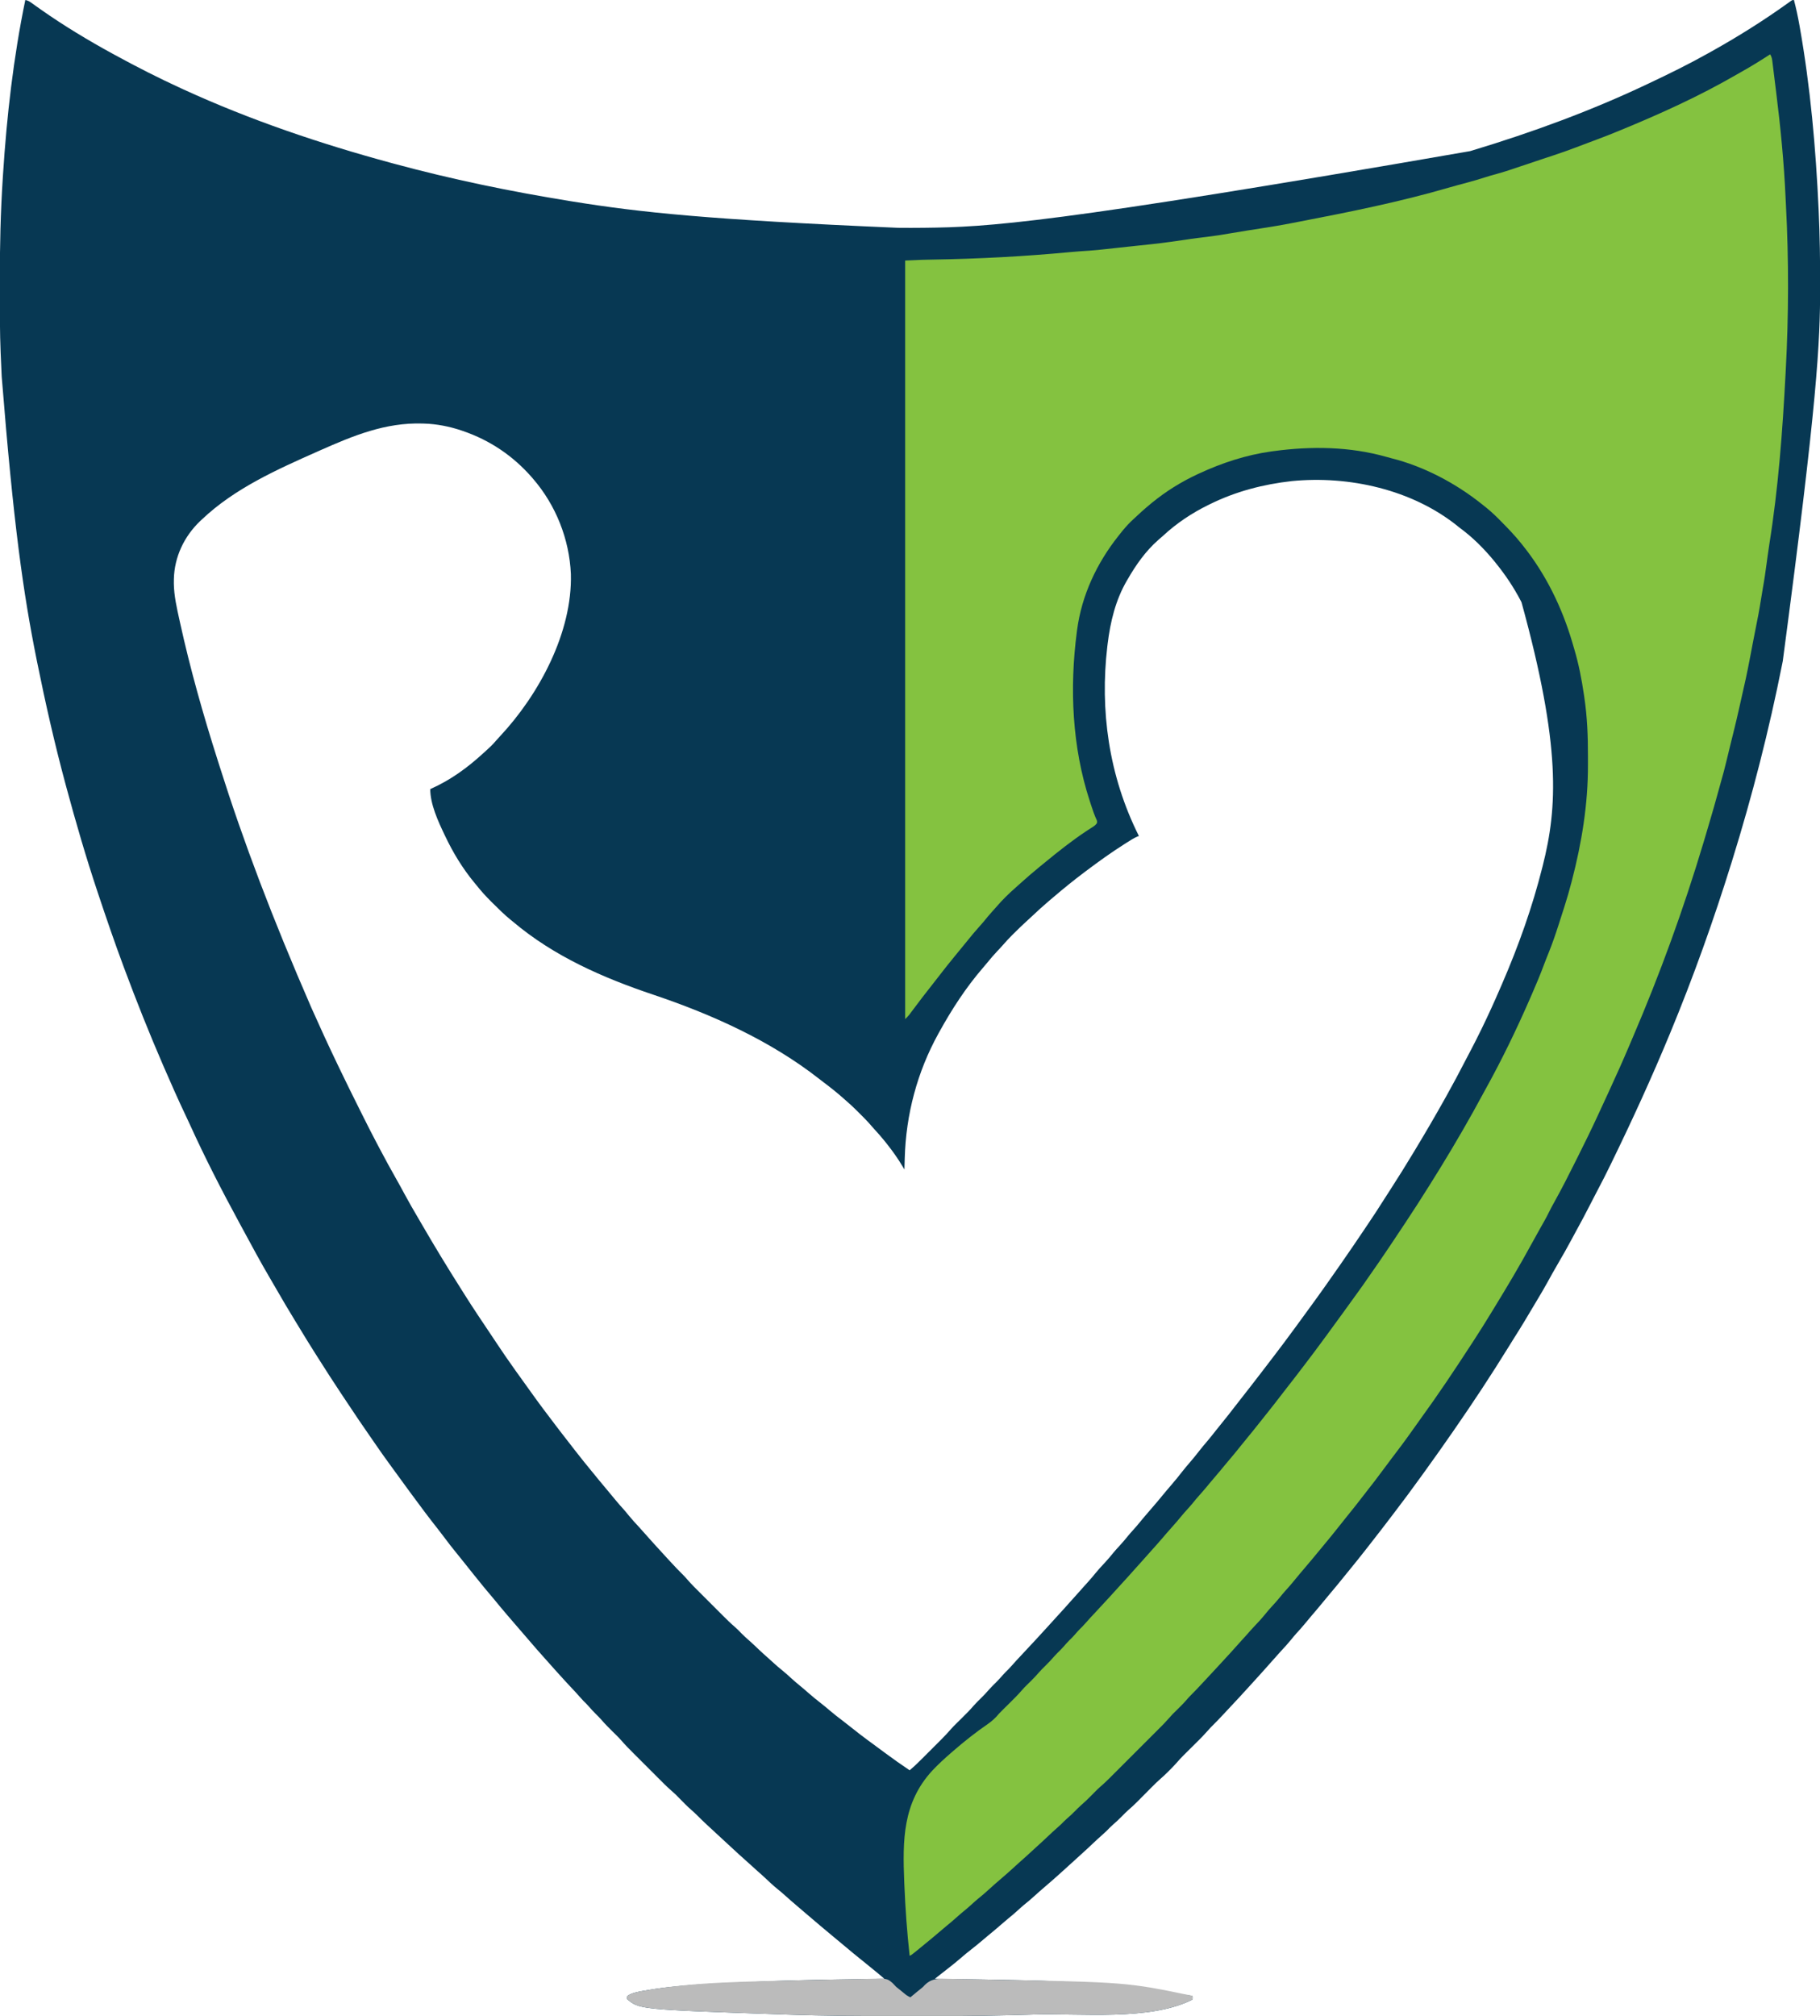 <?xml version="1.0" encoding="UTF-8"?>
<svg version="1.1" xmlns="http://www.w3.org/2000/svg" width="2445" height="2708">
<path d="M0 0 C3.292 0.622 5.423 1.79 8.133 3.738 C9.328 4.588 9.328 4.588 10.546 5.455 C11.397 6.068 12.248 6.681 13.125 7.312 C14.942 8.602 16.759 9.89 18.578 11.176 C19.491 11.822 20.405 12.469 21.346 13.135 C51.943 34.631 84.201 54.071 117 72 C118.017 72.557 119.033 73.114 120.081 73.688 C149.566 89.811 179.443 105.014 210 119 C210.696 119.32 211.392 119.639 212.11 119.968 C302.185 161.285 396.423 193.115 492 219 C493.011 219.274 494.021 219.548 495.063 219.831 C572.717 240.86 651.595 257.161 731 270 C732.779 270.288 732.779 270.288 734.595 270.582 C825.989 285.336 918.069 295.155 1172 306 C1172.862 306.01 1173.723 306.019 1174.611 306.029 C1184.742 306.14 1194.869 306.114 1205 306 C1206.019 305.989 1207.038 305.978 1208.088 305.967 C1292.025 305.047 1375.773 301.229 1941 203 C1942.014 202.694 1943.028 202.388 1944.073 202.073 C2024.314 177.807 2103.223 148.969 2179 113 C2180.016 112.52 2181.032 112.041 2182.078 111.546 C2208.411 99.1 2234.594 86.254 2260 72 C2261.857 70.967 2263.713 69.935 2265.57 68.902 C2300.822 49.217 2335.122 27.704 2367.934 4.164 C2368.706 3.615 2369.478 3.066 2370.273 2.5 C2370.948 2.015 2371.623 1.531 2372.318 1.031 C2374 0 2374 0 2376 0 C2378.918 11.096 2381.317 22.203 2383.312 33.5 C2383.532 34.735 2383.532 34.735 2383.756 35.995 C2398.081 116.873 2405.362 198.938 2409.125 280.938 C2409.183 282.178 2409.183 282.178 2409.242 283.444 C2410.766 316.567 2411.21 349.722 2411.188 382.875 C2411.187 383.759 2411.187 384.643 2411.187 385.554 C2411.158 460.958 2407.708 536.204 2361 888 C2360.78 889.108 2360.56 890.216 2360.334 891.357 C2342.592 980.688 2320.03 1069.031 2293 1156 C2292.742 1156.831 2292.484 1157.662 2292.219 1158.518 C2268.198 1235.873 2240.968 1312.147 2210 1387 C2209.668 1387.802 2209.337 1388.603 2208.995 1389.429 C2184.728 1448.049 2158.304 1505.669 2130.5 1562.688 C2130.047 1563.619 2129.594 1564.55 2129.127 1565.509 C2123.723 1576.605 2118.166 1587.599 2112.38 1598.501 C2110.126 1602.749 2107.917 1607.019 2105.727 1611.301 C2105.389 1611.959 2105.052 1612.618 2104.705 1613.296 C2104.025 1614.623 2103.346 1615.951 2102.667 1617.278 C2096.115 1630.071 2089.408 1642.759 2082.458 1655.341 C2080.911 1658.163 2079.387 1660.996 2077.867 1663.832 C2071.913 1674.94 2065.782 1685.911 2059.383 1696.769 C2054.235 1705.527 2049.294 1714.393 2044.413 1723.302 C2040.538 1730.344 2036.488 1737.256 2032.332 1744.133 C2029.991 1748.006 2027.686 1751.899 2025.387 1755.797 C2017.252 1769.573 2009.05 1783.276 2000.426 1796.753 C1997.785 1800.914 1995.21 1805.116 1992.625 1809.312 C1969.452 1846.844 1945.133 1883.752 1920 1920 C1919.377 1920.899 1918.754 1921.799 1918.113 1922.725 C1905.785 1940.516 1893.337 1958.211 1880.637 1975.738 C1879.015 1977.979 1877.397 1980.224 1875.781 1982.469 C1863.401 1999.664 1850.799 2016.674 1837.917 2033.497 C1836.092 2035.879 1834.27 2038.264 1832.449 2040.648 C1829.303 2044.768 1826.152 2048.885 1823 2053 C1822.332 2053.873 1822.332 2053.873 1821.65 2054.763 C1815.621 2062.637 1809.521 2070.454 1803.382 2078.243 C1802.023 2079.97 1800.669 2081.701 1799.316 2083.434 C1792.867 2091.685 1786.296 2099.832 1779.675 2107.946 C1777.418 2110.714 1775.168 2113.486 1772.917 2116.259 C1770.761 2118.915 1768.603 2121.569 1766.444 2124.224 C1765.152 2125.813 1763.861 2127.402 1762.57 2128.992 C1758.136 2134.437 1753.631 2139.816 1749.083 2145.167 C1746.204 2148.56 1743.368 2151.983 1740.562 2155.438 C1736.607 2160.299 1732.539 2165.056 1728.446 2169.802 C1725.363 2173.385 1722.345 2177.009 1719.375 2180.688 C1715.572 2185.376 1711.549 2189.818 1707.461 2194.258 C1705.09 2196.9 1702.847 2199.607 1700.625 2202.375 C1696.241 2207.809 1691.545 2212.898 1686.785 2218 C1684.027 2220.959 1681.354 2223.984 1678.707 2227.043 C1676.664 2229.386 1674.583 2231.693 1672.5 2234 C1669.849 2236.937 1667.217 2239.886 1664.625 2242.875 C1661.213 2246.792 1657.703 2250.617 1654.186 2254.439 C1651.291 2257.587 1648.416 2260.752 1645.562 2263.938 C1636.137 2274.433 1626.484 2284.722 1616.847 2295.023 C1614.939 2297.066 1613.034 2299.111 1611.129 2301.156 C1604.976 2307.753 1598.817 2314.308 1592.344 2320.594 C1590.415 2322.574 1588.617 2324.586 1586.818 2326.682 C1583.229 2330.796 1579.447 2334.665 1575.562 2338.5 C1574.879 2339.18 1574.195 2339.86 1573.49 2340.561 C1570.603 2343.432 1567.709 2346.298 1564.815 2349.164 C1562.687 2351.274 1560.562 2353.387 1558.438 2355.5 C1557.796 2356.134 1557.154 2356.767 1556.492 2357.42 C1552.7 2361.192 1549.108 2365.078 1545.63 2369.141 C1542.752 2372.423 1539.657 2375.487 1536.562 2378.562 C1535.946 2379.183 1535.329 2379.804 1534.693 2380.443 C1531.634 2383.497 1528.528 2386.441 1525.244 2389.252 C1521.075 2392.883 1517.165 2396.723 1513.281 2400.656 C1512.228 2401.715 1512.228 2401.715 1511.153 2402.796 C1508.933 2405.028 1506.716 2407.264 1504.5 2409.5 C1501.576 2412.451 1498.648 2415.398 1495.719 2418.344 C1495.063 2419.007 1494.408 2419.671 1493.733 2420.355 C1489.892 2424.215 1485.943 2427.877 1481.805 2431.417 C1478.894 2433.97 1476.205 2436.732 1473.5 2439.5 C1469.429 2443.622 1465.31 2447.577 1460.891 2451.328 C1457.938 2453.939 1455.212 2456.766 1452.469 2459.594 C1450.44 2461.571 1448.38 2463.434 1446.242 2465.289 C1441.924 2469.036 1437.77 2472.939 1433.625 2476.875 C1428.27 2481.938 1422.889 2486.959 1417.387 2491.863 C1414.569 2494.385 1411.784 2496.941 1409 2499.5 C1403.699 2504.37 1398.357 2509.192 1393 2514 C1392.154 2514.763 1391.309 2515.526 1390.438 2516.312 C1384.281 2521.868 1378.088 2527.371 1371.777 2532.75 C1366.219 2537.491 1360.691 2542.241 1355.312 2547.188 C1350.926 2551.214 1346.383 2554.981 1341.75 2558.719 C1338.919 2561.067 1336.206 2563.509 1333.5 2566 C1329.132 2570.016 1324.632 2573.794 1320.016 2577.52 C1316.453 2580.45 1312.975 2583.468 1309.5 2586.5 C1304.317 2591.018 1299.075 2595.439 1293.73 2599.766 C1290.68 2602.262 1287.684 2604.815 1284.688 2607.375 C1280.229 2611.176 1275.691 2614.846 1271.062 2618.438 C1266.258 2622.166 1261.592 2626.014 1257 2630 C1251.409 2634.848 1245.689 2639.477 1239.842 2644.012 C1236.071 2646.941 1232.315 2649.888 1228.562 2652.84 C1227.608 2653.59 1227.608 2653.59 1226.635 2654.355 C1225.09 2655.57 1223.545 2656.785 1222 2658 C1223.179 2658.018 1224.358 2658.037 1225.573 2658.056 C1424.855 2661.183 1424.855 2661.183 1568 2681 C1568.188 2683.625 1568.188 2683.625 1568 2686 C1510.655 2715.059 1417.231 2704.127 1354.5 2706.125 C1353.305 2706.164 1352.11 2706.202 1350.879 2706.242 C1342.404 2706.511 1333.929 2706.739 1325.453 2706.941 C1323.761 2706.982 1322.069 2707.023 1320.377 2707.064 C1277.871 2708.102 1235.372 2708.202 1192.857 2708.188 C1190.166 2708.187 1187.474 2708.187 1184.783 2708.187 C1129.957 2708.184 1075.156 2708.008 1020.358 2706.083 C1017.95 2705.998 1015.541 2705.915 1013.133 2705.831 C824.824 2699.276 824.824 2699.276 808 2685 C808.248 2683.133 808.248 2683.133 809 2681 C814.085 2677.566 820.478 2676.127 826.438 2675 C827.286 2674.838 828.135 2674.675 829.01 2674.508 C879.815 2665.29 932.546 2664.168 984 2662 C985.145 2661.951 986.29 2661.903 987.47 2661.853 C1042.946 2659.527 1098.488 2658.93 1154 2658 C1151.934 2656.247 1149.868 2654.494 1147.801 2652.742 C1147.221 2652.25 1146.641 2651.758 1146.044 2651.251 C1142.014 2647.836 1137.927 2644.505 1133.789 2641.223 C1128.115 2636.701 1122.499 2632.107 1116.873 2627.525 C1115.244 2626.199 1113.615 2624.875 1111.984 2623.551 C1106.548 2619.124 1101.178 2614.625 1095.835 2610.085 C1092.419 2607.187 1088.975 2604.328 1085.5 2601.5 C1079.821 2596.874 1074.234 2592.145 1068.653 2587.403 C1067.03 2586.025 1065.404 2584.651 1063.777 2583.277 C1057.01 2577.563 1050.27 2571.818 1043.551 2566.047 C1041.156 2563.99 1038.757 2561.939 1036.355 2559.891 C1031.119 2555.422 1025.904 2550.946 1020.812 2546.312 C1017.563 2543.359 1014.241 2540.556 1010.812 2537.812 C1004.744 2532.908 999.113 2527.572 993.438 2522.223 C990.362 2519.327 987.221 2516.525 984.02 2513.77 C981.305 2511.391 978.654 2508.945 976 2506.5 C972.721 2503.481 969.434 2500.478 966.062 2497.562 C960.815 2493.01 955.753 2488.254 950.658 2483.533 C948.113 2481.18 945.557 2478.84 943 2476.5 C933.684 2467.965 924.399 2459.398 915.188 2450.75 C914.494 2450.101 913.801 2449.451 913.087 2448.782 C909.662 2445.56 906.291 2442.301 902.988 2438.953 C900.45 2436.395 897.861 2433.969 895.125 2431.625 C889.231 2426.549 883.877 2420.92 878.422 2415.383 C877.161 2414.111 877.161 2414.111 875.875 2412.812 C875.13 2412.056 874.385 2411.299 873.617 2410.52 C871.621 2408.598 869.612 2406.8 867.508 2405.004 C861.383 2399.682 855.725 2393.869 849.996 2388.129 C848.746 2386.88 847.497 2385.631 846.247 2384.383 C843.639 2381.776 841.033 2379.168 838.428 2376.558 C835.107 2373.232 831.782 2369.91 828.456 2366.59 C825.878 2364.015 823.302 2361.438 820.727 2358.861 C819.503 2357.636 818.278 2356.412 817.052 2355.188 C811.333 2349.478 805.655 2343.779 800.405 2337.628 C798.439 2335.35 796.331 2333.236 794.188 2331.125 C793.339 2330.285 792.491 2329.444 791.617 2328.578 C790.754 2327.727 789.89 2326.877 789 2326 C783.648 2320.727 778.411 2315.447 773.52 2309.742 C771.457 2307.378 769.247 2305.188 767 2303 C763.371 2299.415 759.959 2295.737 756.645 2291.863 C754.486 2289.418 752.17 2287.158 749.844 2284.875 C748.063 2283.064 746.398 2281.199 744.742 2279.273 C741.136 2275.126 737.401 2271.117 733.625 2267.125 C728.727 2261.924 723.871 2256.694 719.113 2251.363 C716.718 2248.684 714.297 2246.03 711.875 2243.375 C708.465 2239.629 705.1 2235.851 701.777 2232.027 C699.706 2229.665 697.605 2227.332 695.5 2225 C689.162 2217.97 682.978 2210.817 676.825 2203.626 C673.067 2199.236 669.288 2194.864 665.5 2190.5 C653.275 2176.412 641.089 2162.285 629.316 2147.816 C626.722 2144.662 624.084 2141.548 621.438 2138.438 C617.619 2133.943 613.878 2129.4 610.215 2124.777 C607.399 2121.246 604.542 2117.75 601.688 2114.25 C597.118 2108.641 592.612 2102.989 588.163 2097.286 C584.691 2092.847 581.135 2088.483 577.562 2084.125 C572.671 2078.147 567.975 2072.05 563.37 2065.849 C560.226 2061.618 557.024 2057.444 553.75 2053.312 C542.088 2038.567 530.831 2023.513 519.722 2008.347 C517.977 2005.969 516.226 2003.595 514.473 2001.223 C507.122 1991.276 499.843 1981.281 492.618 1971.243 C490.978 1968.969 489.332 1966.701 487.684 1964.434 C482.142 1956.804 476.665 1949.142 471.35 1941.353 C468.767 1937.567 466.164 1933.798 463.531 1930.047 C453.023 1915.064 442.85 1899.871 432.733 1884.622 C429.75 1880.127 426.756 1875.639 423.755 1871.156 C413.495 1855.822 403.587 1840.263 393.704 1824.684 C392.116 1822.182 390.525 1819.683 388.934 1817.184 C381.782 1805.932 374.826 1794.567 367.92 1783.163 C365.907 1779.847 363.884 1776.536 361.859 1773.227 C353.584 1759.686 345.495 1746.058 337.609 1732.285 C334.703 1727.21 331.754 1722.162 328.788 1717.122 C316.196 1695.702 304.392 1673.835 292.602 1651.966 C290.979 1648.961 289.348 1645.961 287.715 1642.961 C263.927 1599.169 241.04 1554.606 220.472 1509.213 C218.855 1505.684 217.2 1502.174 215.535 1498.668 C205.24 1476.973 195.534 1455.039 186 1433 C185.467 1431.771 185.467 1431.771 184.924 1430.517 C166.426 1387.831 149.25 1344.589 133 1301 C132.681 1300.146 132.363 1299.292 132.034 1298.412 C120.016 1266.172 108.89 1233.637 98 1201 C97.683 1200.052 97.366 1199.103 97.04 1198.126 C81.484 1151.547 67.808 1104.402 55 1057 C54.717 1055.955 54.435 1054.909 54.144 1053.832 C39.539 999.669 27.12 944.979 16 890 C15.796 888.992 15.592 887.985 15.382 886.947 C-2.926 796.226 -15.838 704.454 -31.688 506.125 C-31.748 504.899 -31.809 503.672 -31.872 502.409 C-32.287 493.941 -32.656 485.471 -33 477 C-33.049 475.831 -33.099 474.663 -33.15 473.458 C-34.242 446.879 -34.187 420.287 -34.185 393.689 C-34.185 388.519 -34.192 383.349 -34.206 378.179 C-34.328 331.393 -33.248 284.692 -30.188 238 C-30.104 236.691 -30.02 235.383 -29.933 234.035 C-24.88 155.48 -15.943 77.128 0 0 Z M396 605 C395.205 605.352 394.41 605.705 393.59 606.068 C338.598 630.464 281.03 656.043 237 698 C236.21 698.737 235.42 699.475 234.605 700.234 C213.272 720.708 200.214 748.306 199.583 777.985 C199.576 778.98 199.57 779.975 199.562 781 C199.552 781.899 199.542 782.798 199.532 783.724 C199.74 800.501 203.662 817.245 207.25 833.562 C207.461 834.528 207.672 835.493 207.89 836.487 C221.504 898.455 238.853 959.712 258.096 1020.157 C259.072 1023.227 260.043 1026.299 261.013 1029.371 C293.44 1131.967 331.572 1232.477 384 1353 C384.335 1353.754 384.669 1354.508 385.014 1355.285 C395.975 1379.978 407.282 1404.489 418.968 1428.847 C419.939 1430.873 420.908 1432.901 421.876 1434.928 C431.005 1454.037 440.445 1472.991 449.907 1491.936 C450.86 1493.846 451.814 1495.756 452.767 1497.666 C459.68 1511.519 466.649 1525.337 473.934 1539 C474.948 1540.902 475.958 1542.807 476.967 1544.712 C483.884 1557.76 490.909 1570.732 498.228 1583.56 C502.066 1590.3 505.772 1597.103 509.438 1603.938 C515.451 1615.122 521.801 1626.089 528.251 1637.026 C529.966 1639.941 531.667 1642.864 533.363 1645.789 C550.162 1674.753 567.547 1703.348 585.492 1731.616 C586.962 1733.94 588.421 1736.27 589.879 1738.602 C601.464 1757.057 613.678 1775.103 625.796 1793.21 C628.712 1797.567 631.618 1801.929 634.523 1806.293 C637.776 1811.176 641.043 1816.046 644.375 1820.875 C644.825 1821.528 645.275 1822.181 645.739 1822.854 C654.308 1835.26 663.074 1847.523 671.918 1859.734 C674.211 1862.902 676.487 1866.081 678.752 1869.269 C689.874 1884.922 701.414 1900.258 713.088 1915.501 C714.9 1917.87 716.709 1920.241 718.516 1922.613 C724.825 1930.892 731.197 1939.117 737.648 1947.285 C739.041 1949.051 740.427 1950.822 741.812 1952.594 C747.453 1959.804 753.177 1966.935 759 1974 C760.501 1975.833 762.001 1977.666 763.5 1979.5 C764.245 1980.41 764.99 1981.32 765.758 1982.258 C767.234 1984.063 768.708 1985.87 770.18 1987.68 C774.696 1993.225 779.276 1998.709 783.909 2004.157 C786.859 2007.632 789.756 2011.144 792.625 2014.688 C796.202 2019.085 799.943 2023.293 803.762 2027.48 C806.028 2030.032 808.175 2032.652 810.312 2035.312 C814.721 2040.764 819.435 2045.877 824.215 2051 C826.976 2053.961 829.651 2056.99 832.301 2060.051 C835.059 2063.215 837.879 2066.325 840.691 2069.441 C842.181 2071.093 843.668 2072.746 845.152 2074.402 C850.823 2080.729 856.566 2086.985 862.344 2093.214 C863.482 2094.442 864.62 2095.67 865.758 2096.899 C875.117 2107.014 875.117 2107.014 884.84 2116.777 C886.611 2118.599 888.241 2120.448 889.885 2122.381 C894.987 2128.224 900.509 2133.653 905.996 2139.129 C907.155 2140.289 908.314 2141.449 909.473 2142.609 C911.892 2145.029 914.311 2147.447 916.733 2149.863 C919.817 2152.941 922.896 2156.024 925.975 2159.109 C928.364 2161.501 930.756 2163.892 933.148 2166.282 C934.284 2167.417 935.419 2168.552 936.553 2169.689 C942.014 2175.159 947.47 2180.589 953.371 2185.591 C956.571 2188.359 959.473 2191.431 962.422 2194.461 C965.775 2197.868 969.284 2201.025 972.898 2204.152 C977.262 2207.989 981.434 2212.036 985.645 2216.039 C989.749 2219.926 993.916 2223.715 998.187 2227.419 C1000.604 2229.526 1002.957 2231.699 1005.312 2233.875 C1008.935 2237.183 1012.617 2240.36 1016.438 2243.438 C1020.432 2246.659 1024.245 2250.007 1028 2253.5 C1032.533 2257.713 1037.21 2261.683 1042.031 2265.562 C1045.523 2268.429 1048.915 2271.398 1052.312 2274.375 C1057.705 2279.09 1063.212 2283.598 1068.877 2287.98 C1072.782 2291.011 1076.567 2294.15 1080.312 2297.375 C1085.895 2302.167 1091.685 2306.645 1097.551 2311.084 C1102.366 2314.734 1107.11 2318.457 1111.812 2322.25 C1118.103 2327.313 1124.499 2332.209 1131 2337 C1131.68 2337.502 1132.36 2338.005 1133.061 2338.522 C1137.039 2341.459 1141.02 2344.392 1145.004 2347.32 C1148.269 2349.722 1151.527 2352.133 1154.777 2354.555 C1165.667 2362.652 1176.747 2370.417 1188 2378 C1193.941 2373.072 1199.394 2367.751 1204.844 2362.289 C1205.772 2361.362 1206.7 2360.435 1207.656 2359.48 C1209.61 2357.527 1211.563 2355.572 1213.515 2353.615 C1215.996 2351.129 1218.481 2348.646 1220.968 2346.166 C1223.367 2343.772 1225.761 2341.374 1228.156 2338.977 C1229.039 2338.096 1229.921 2337.216 1230.83 2336.309 C1235.196 2331.926 1239.402 2327.478 1243.434 2322.788 C1245.742 2320.153 1248.195 2317.712 1250.688 2315.25 C1251.194 2314.748 1251.7 2314.245 1252.221 2313.728 C1254.345 2311.62 1256.474 2309.519 1258.603 2307.418 C1264.059 2302.026 1269.442 2296.637 1274.426 2290.797 C1277.129 2287.711 1280.07 2284.869 1283 2282 C1287.256 2277.793 1291.364 2273.56 1295.23 2268.988 C1297.997 2265.879 1300.986 2262.994 1303.947 2260.072 C1307.241 2256.806 1310.315 2253.421 1313.324 2249.895 C1315.694 2247.215 1318.24 2244.734 1320.812 2242.25 C1322.707 2240.302 1324.49 2238.313 1326.27 2236.262 C1329.967 2232.005 1333.807 2227.902 1337.688 2223.812 C1344.512 2216.59 1351.282 2209.321 1358 2202 C1358.693 2201.245 1358.693 2201.245 1359.4 2200.475 C1361.694 2197.975 1363.987 2195.475 1366.277 2192.973 C1368.122 2190.958 1369.968 2188.945 1371.816 2186.934 C1376.801 2181.506 1381.759 2176.056 1386.68 2170.57 C1389.311 2167.656 1391.967 2164.765 1394.625 2161.875 C1398.203 2157.983 1401.728 2154.053 1405.191 2150.059 C1407.43 2147.51 1409.714 2145.006 1412 2142.5 C1415.456 2138.71 1418.868 2134.889 1422.23 2131.016 C1424.251 2128.714 1426.313 2126.452 1428.375 2124.188 C1431.447 2120.789 1434.384 2117.324 1437.25 2113.75 C1441.348 2108.677 1445.731 2103.941 1450.198 2099.197 C1454.261 2094.857 1458.042 2090.353 1461.758 2085.711 C1464.239 2082.711 1466.849 2079.849 1469.5 2077 C1473.81 2072.368 1477.851 2067.579 1481.82 2062.648 C1483.978 2060.027 1486.213 2057.508 1488.5 2055 C1491.523 2051.68 1494.425 2048.302 1497.25 2044.812 C1500.873 2040.338 1504.595 2035.966 1508.375 2031.625 C1516.612 2022.161 1524.714 2012.603 1532.629 2002.867 C1535.331 1999.599 1538.1 1996.394 1540.875 1993.188 C1545.365 1987.993 1549.651 1982.678 1553.855 1977.251 C1557.119 1973.06 1560.518 1969.011 1564 1965 C1568.474 1959.846 1572.743 1954.572 1576.926 1949.18 C1580.023 1945.201 1583.22 1941.329 1586.5 1937.5 C1590.711 1932.579 1594.755 1927.554 1598.732 1922.444 C1602.281 1917.891 1605.909 1913.407 1609.562 1908.938 C1614.33 1903.098 1618.981 1897.184 1623.555 1891.191 C1626.089 1887.874 1628.666 1884.591 1631.25 1881.312 C1641.254 1868.61 1651.167 1855.836 1661 1843 C1661.472 1842.384 1661.944 1841.768 1662.43 1841.133 C1665.687 1836.882 1668.939 1832.627 1672.189 1828.37 C1674.089 1825.883 1675.992 1823.399 1677.895 1820.914 C1686.136 1810.14 1694.262 1799.29 1702.278 1788.347 C1704.023 1785.969 1705.774 1783.595 1707.527 1781.223 C1714.882 1771.27 1722.166 1761.269 1729.396 1751.225 C1730.996 1749.005 1732.603 1746.789 1734.211 1744.574 C1741.662 1734.305 1748.975 1723.946 1756.229 1713.537 C1757.995 1711.007 1759.766 1708.481 1761.539 1705.957 C1762.13 1705.116 1762.72 1704.274 1763.328 1703.408 C1764.415 1701.859 1765.503 1700.311 1766.592 1698.764 C1777.735 1682.874 1788.578 1666.772 1799.438 1650.688 C1800.073 1649.747 1800.708 1648.806 1801.362 1647.836 C1809.976 1635.07 1818.471 1622.254 1826.625 1609.188 C1828.919 1605.537 1831.274 1601.926 1833.625 1598.312 C1844.385 1581.725 1854.779 1564.925 1865 1548 C1865.613 1546.986 1866.226 1545.972 1866.857 1544.927 C1880.603 1522.16 1894.026 1499.217 1907 1476 C1907.94 1474.319 1907.94 1474.319 1908.899 1472.605 C1917.95 1456.404 1926.686 1440.073 1935.156 1423.56 C1936.932 1420.115 1938.748 1416.691 1940.563 1413.267 C1945.935 1403.12 1951.104 1392.887 1956.125 1382.562 C1956.529 1381.732 1956.934 1380.901 1957.35 1380.046 C1965.651 1362.966 1973.49 1345.705 1981.018 1328.273 C1982.011 1325.975 1983.007 1323.678 1984.003 1321.381 C2005.958 1270.658 2024.539 1218.64 2038 1165 C2038.167 1164.342 2038.333 1163.683 2038.505 1163.005 C2058.302 1084.694 2063.381 1002.833 2010 809 C2009.403 807.855 2009.403 807.855 2008.795 806.687 C1999.527 788.978 1988.556 772.547 1976 757 C1975.183 755.978 1974.365 754.956 1973.523 753.902 C1959.967 737.338 1944.295 721.616 1927 709 C1925.517 707.807 1925.517 707.807 1924.004 706.59 C1862.991 657.547 1778.225 638.708 1701.41 646.246 C1663.488 650.46 1626.303 660.097 1592 677 C1590.741 677.612 1590.741 677.612 1589.458 678.236 C1567.28 689.107 1546.568 702.869 1528.473 719.715 C1526.401 721.629 1524.291 723.446 1522.125 725.25 C1505.218 740.056 1492.139 758.641 1481 778 C1480.454 778.93 1480.454 778.93 1479.896 779.879 C1464.664 805.947 1457.605 835.282 1454 865 C1453.849 866.23 1453.698 867.46 1453.542 868.728 C1443.684 953.101 1454.989 1041.225 1496 1123 C1494.915 1123.405 1494.915 1123.405 1493.808 1123.818 C1488.935 1125.869 1484.593 1128.818 1480.125 1131.625 C1479.066 1132.289 1478.007 1132.954 1476.915 1133.638 C1459.049 1144.943 1441.898 1157.303 1425 1170 C1424.271 1170.548 1423.542 1171.095 1422.791 1171.659 C1408.359 1182.527 1394.346 1193.885 1380.615 1205.623 C1378.952 1207.041 1377.281 1208.451 1375.609 1209.859 C1367.432 1216.775 1359.573 1223.982 1351.783 1231.33 C1350.133 1232.875 1348.47 1234.403 1346.797 1235.922 C1340.245 1241.873 1333.894 1248.002 1327.625 1254.25 C1326.501 1255.367 1326.501 1255.367 1325.354 1256.507 C1321.293 1260.58 1317.407 1264.744 1313.653 1269.102 C1311.058 1272.082 1308.336 1274.939 1305.625 1277.812 C1300.95 1282.809 1296.495 1287.912 1292.219 1293.258 C1290.265 1295.673 1288.258 1298.029 1286.223 1300.376 C1263.649 1326.522 1244.665 1355.816 1228 1386 C1227.505 1386.891 1227.01 1387.783 1226.5 1388.701 C1198.107 1440.201 1183.063 1497.128 1181.438 1555.812 C1181.394 1557.295 1181.351 1558.777 1181.307 1560.26 C1181.201 1563.84 1181.1 1567.42 1181 1571 C1180.357 1569.898 1179.714 1568.796 1179.051 1567.66 C1172.426 1556.474 1165.117 1546.146 1157 1536 C1156.184 1534.97 1155.368 1533.94 1154.527 1532.879 C1150.067 1527.333 1145.384 1522.028 1140.555 1516.801 C1138.611 1514.67 1136.725 1512.516 1134.848 1510.328 C1130.318 1505.136 1125.443 1500.298 1120.562 1495.438 C1119.66 1494.531 1118.757 1493.624 1117.826 1492.689 C1112.712 1487.582 1107.494 1482.694 1102 1478 C1100.843 1476.979 1099.688 1475.955 1098.535 1474.93 C1089.972 1467.374 1081.102 1460.348 1071.972 1453.492 C1070.167 1452.127 1068.379 1450.744 1066.598 1449.348 C1000.871 1397.832 922.113 1362.541 843.418 1336.094 C775.73 1313.339 710.014 1284.532 655 1238 C654.056 1237.241 653.113 1236.481 652.141 1235.699 C643.486 1228.638 635.594 1220.811 627.688 1212.938 C627.128 1212.383 626.568 1211.829 625.992 1211.257 C618.854 1204.172 612.239 1196.905 606 1189 C604.976 1187.756 603.949 1186.515 602.918 1185.277 C587.312 1166.291 574.509 1145.19 564 1123 C563.673 1122.319 563.346 1121.638 563.009 1120.937 C554.441 1102.987 544 1080.255 544 1060 C544.547 1059.755 545.094 1059.509 545.658 1059.257 C571.814 1047.428 593.836 1031.358 615 1012 C616.015 1011.089 617.031 1010.179 618.047 1009.27 C623.035 1004.785 627.86 1000.288 632.176 995.137 C634.006 992.994 635.913 990.937 637.841 988.882 C690.359 932.705 735.096 849.129 732.912 770.979 C730.871 724.134 712.648 678.405 682 643 C681.306 642.196 680.613 641.391 679.898 640.562 C654.728 612.006 624.058 591.365 588 579 C587.271 578.749 586.542 578.498 585.791 578.239 C569.98 572.91 552.687 569.485 536 569 C535.272 568.974 534.543 568.948 533.792 568.922 C483.801 567.35 440.77 585.162 396 605 Z " fill="#073853" transform="translate(34,0)"/>
<path d="M0 0 C2.451 3.676 2.715 6.983 3.219 11.262 C3.322 12.085 3.426 12.909 3.532 13.757 C3.862 16.4 4.181 19.043 4.5 21.688 C4.714 23.417 4.929 25.147 5.145 26.877 C5.57 30.3 5.991 33.724 6.407 37.149 C6.931 41.446 7.469 45.741 8.012 50.035 C13.956 97.603 18.68 145.47 20.79 193.372 C20.933 196.611 21.095 199.848 21.269 203.085 C25.158 276.392 24.947 350.703 21 424 C20.896 425.989 20.791 427.979 20.687 429.968 C16.678 506.209 10.994 582.842 -1.098 658.273 C-2.004 663.942 -2.8 669.623 -3.562 675.312 C-3.743 676.651 -3.743 676.651 -3.926 678.017 C-4.165 679.791 -4.403 681.566 -4.641 683.34 C-6.172 694.689 -7.751 706.018 -9.809 717.284 C-10.747 722.451 -11.576 727.63 -12.381 732.82 C-14.352 745.498 -16.744 758.049 -19.316 770.617 C-20.562 776.779 -21.747 782.952 -22.938 789.125 C-23.193 790.443 -23.448 791.76 -23.703 793.078 C-24.964 799.593 -26.211 806.11 -27.434 812.633 C-30.767 830.309 -34.602 847.824 -38.687 865.339 C-39.833 870.259 -40.931 875.188 -42 880.125 C-43.865 888.657 -45.941 897.139 -48 905.625 C-48.168 906.317 -48.336 907.009 -48.509 907.723 C-50.335 915.243 -52.185 922.756 -54.07 930.262 C-55.488 935.906 -56.852 941.561 -58.18 947.227 C-60.676 957.854 -63.441 968.36 -66.504 978.836 C-68.054 984.142 -69.5 989.475 -70.938 994.812 C-73.877 1005.679 -77.017 1016.484 -80.199 1027.282 C-80.917 1029.717 -81.631 1032.153 -82.344 1034.59 C-83.555 1038.729 -84.775 1042.865 -86 1047 C-86.23 1047.778 -86.461 1048.555 -86.698 1049.356 C-87.442 1051.863 -88.19 1054.369 -88.938 1056.875 C-89.262 1057.969 -89.262 1057.969 -89.594 1059.085 C-116.067 1147.498 -147.747 1234.777 -184.112 1319.588 C-185.693 1323.277 -187.261 1326.972 -188.824 1330.669 C-197.552 1351.307 -206.703 1371.728 -216.107 1392.067 C-217.448 1394.969 -218.78 1397.875 -220.113 1400.781 C-222.545 1406.079 -224.993 1411.37 -227.45 1416.657 C-228.781 1419.528 -230.105 1422.402 -231.428 1425.277 C-240.224 1444.367 -249.51 1463.208 -258.91 1482.007 C-259.548 1483.284 -260.187 1484.562 -260.825 1485.839 C-270.165 1504.532 -279.564 1523.188 -289.75 1541.438 C-292.566 1546.515 -295.344 1551.585 -297.875 1556.812 C-301.23 1563.668 -305.062 1570.252 -308.837 1576.882 C-312.653 1583.591 -316.387 1590.338 -320.062 1597.125 C-336.112 1626.689 -353.385 1655.593 -370.947 1684.279 C-372.007 1686.011 -373.065 1687.744 -374.124 1689.477 C-381.777 1702.006 -389.486 1714.489 -397.538 1726.767 C-399.18 1729.275 -400.813 1731.79 -402.445 1734.305 C-424.025 1767.529 -446.059 1800.523 -469.35 1832.577 C-472.926 1837.499 -476.444 1842.457 -479.938 1847.438 C-489.649 1861.247 -499.765 1874.744 -510.027 1888.148 C-514.523 1894.03 -518.94 1899.963 -523.312 1905.938 C-528.636 1913.206 -534.119 1920.323 -539.721 1927.378 C-541.84 1930.065 -543.919 1932.783 -546 1935.5 C-553.905 1945.803 -561.954 1955.98 -570.166 1966.041 C-573.639 1970.303 -577.058 1974.601 -580.438 1978.938 C-586.217 1986.341 -592.198 1993.576 -598.188 2000.809 C-600.003 2003.003 -601.811 2005.202 -603.617 2007.402 C-610.673 2015.997 -617.793 2024.531 -625 2033 C-626.876 2035.207 -628.751 2037.415 -630.625 2039.625 C-631.312 2040.434 -631.312 2040.434 -632.012 2041.26 C-634.925 2044.703 -637.786 2048.183 -640.625 2051.688 C-644.2 2056.084 -647.941 2060.29 -651.758 2064.477 C-654.045 2067.051 -656.215 2069.693 -658.375 2072.375 C-662.058 2076.931 -665.932 2081.241 -669.92 2085.526 C-672.851 2088.693 -675.62 2091.941 -678.312 2095.312 C-683.168 2101.349 -688.468 2106.93 -693.777 2112.562 C-696.673 2115.638 -699.475 2118.779 -702.23 2121.98 C-704.609 2124.695 -707.055 2127.346 -709.5 2130 C-712.519 2133.279 -715.522 2136.566 -718.438 2139.938 C-722.486 2144.604 -726.7 2149.117 -730.898 2153.648 C-733.737 2156.712 -736.558 2159.792 -739.375 2162.875 C-744.668 2168.659 -750.015 2174.392 -755.371 2180.117 C-757.827 2182.743 -760.277 2185.373 -762.723 2188.008 C-768.109 2193.805 -773.495 2199.571 -779.146 2205.113 C-780.915 2206.913 -782.556 2208.77 -784.191 2210.691 C-788.758 2215.945 -793.72 2220.77 -798.684 2225.645 C-799.753 2226.702 -799.753 2226.702 -800.844 2227.781 C-801.475 2228.401 -802.106 2229.02 -802.756 2229.658 C-804.62 2231.604 -806.374 2233.583 -808.128 2235.626 C-811.98 2240.037 -816.05 2244.191 -820.195 2248.324 C-820.983 2249.114 -821.771 2249.904 -822.583 2250.718 C-825.166 2253.305 -827.753 2255.889 -830.34 2258.473 C-832.149 2260.283 -833.959 2262.093 -835.768 2263.903 C-839.551 2267.688 -843.336 2271.471 -847.123 2275.253 C-851.482 2279.607 -855.838 2283.964 -860.192 2288.324 C-864.404 2292.541 -868.619 2296.755 -872.835 2300.968 C-874.618 2302.751 -876.4 2304.534 -878.182 2306.318 C-880.677 2308.816 -883.176 2311.311 -885.676 2313.805 C-886.403 2314.534 -887.13 2315.263 -887.879 2316.014 C-891.894 2320.013 -896.005 2323.837 -900.305 2327.529 C-902.446 2329.387 -904.451 2331.354 -906.438 2333.375 C-907.188 2334.133 -907.938 2334.891 -908.711 2335.672 C-909.466 2336.44 -910.222 2337.208 -911 2338 C-915.917 2343.001 -920.872 2347.842 -926.191 2352.414 C-928.756 2354.663 -931.116 2357.059 -933.5 2359.5 C-937.251 2363.309 -941.106 2366.92 -945.172 2370.391 C-947.608 2372.535 -949.855 2374.843 -952.127 2377.159 C-953.927 2378.929 -955.781 2380.582 -957.695 2382.227 C-962.032 2385.997 -966.209 2389.918 -970.375 2393.875 C-975.705 2398.915 -981.061 2403.91 -986.539 2408.789 C-989.597 2411.536 -992.61 2414.33 -995.625 2417.125 C-999.667 2420.869 -1003.742 2424.556 -1007.91 2428.16 C-1010.644 2430.567 -1013.321 2433.033 -1016 2435.5 C-1021.634 2440.682 -1027.35 2445.747 -1033.18 2450.707 C-1038.937 2455.611 -1044.646 2460.539 -1050.188 2465.688 C-1054.735 2469.911 -1059.451 2473.863 -1064.285 2477.754 C-1067.107 2480.088 -1069.806 2482.52 -1072.5 2485 C-1076.97 2489.114 -1081.59 2492.971 -1086.316 2496.785 C-1088.947 2498.956 -1091.479 2501.202 -1094 2503.5 C-1098.22 2507.342 -1102.58 2510.961 -1107.016 2514.551 C-1110.388 2517.318 -1113.697 2520.152 -1117 2523 C-1122.921 2528.1 -1128.932 2533.076 -1135 2538 C-1136.875 2539.541 -1138.75 2541.083 -1140.625 2542.625 C-1154.539 2554 -1154.539 2554 -1156 2554 C-1159.473 2522.417 -1161.771 2490.81 -1163.062 2459.062 C-1163.111 2457.898 -1163.16 2456.733 -1163.21 2455.532 C-1165.5 2399.001 -1165.482 2348.845 -1125.52 2305.395 C-1117.464 2296.824 -1108.824 2288.946 -1099.938 2281.25 C-1099.269 2280.669 -1098.601 2280.088 -1097.912 2279.49 C-1082.902 2266.481 -1067.425 2254.142 -1051.042 2242.899 C-1045.126 2238.793 -1040.522 2234.584 -1036 2229 C-1034.004 2226.89 -1031.945 2224.849 -1029.875 2222.812 C-1029.324 2222.266 -1028.774 2221.719 -1028.207 2221.156 C-1025.892 2218.857 -1023.572 2216.565 -1021.252 2214.272 C-1015.519 2208.601 -1009.833 2202.97 -1004.602 2196.824 C-1000.952 2192.667 -996.908 2188.872 -992.961 2185 C-989.02 2181.105 -985.3 2177.104 -981.684 2172.906 C-979.088 2169.968 -976.303 2167.239 -973.5 2164.5 C-969.378 2160.429 -965.423 2156.31 -961.672 2151.891 C-958.99 2148.858 -956.073 2146.065 -953.191 2143.223 C-950.579 2140.573 -948.167 2137.788 -945.746 2134.965 C-943.276 2132.186 -940.621 2129.611 -937.973 2127.004 C-935.427 2124.418 -933.08 2121.685 -930.715 2118.934 C-928.529 2116.469 -926.195 2114.182 -923.844 2111.876 C-922.061 2110.062 -920.393 2108.194 -918.734 2106.266 C-915.169 2102.166 -911.482 2098.198 -907.75 2094.25 C-901.443 2087.55 -895.203 2080.796 -889 2074 C-888.065 2072.981 -887.131 2071.963 -886.195 2070.945 C-881.206 2065.515 -876.245 2060.06 -871.32 2054.57 C-868.689 2051.656 -866.033 2048.765 -863.375 2045.875 C-859.797 2041.983 -856.272 2038.053 -852.809 2034.059 C-850.57 2031.51 -848.286 2029.006 -846 2026.5 C-842.547 2022.713 -839.139 2018.895 -835.777 2015.027 C-833.706 2012.665 -831.605 2010.332 -829.5 2008 C-824.668 2002.64 -819.902 1997.23 -815.215 1991.742 C-814.185 1990.536 -813.155 1989.331 -812.125 1988.125 C-811.605 1987.516 -811.086 1986.908 -810.55 1986.281 C-807.521 1982.744 -804.449 1979.256 -801.312 1975.812 C-798.283 1972.478 -795.394 1969.067 -792.562 1965.562 C-788.703 1960.79 -784.628 1956.269 -780.473 1951.754 C-777.253 1948.168 -774.241 1944.433 -771.215 1940.684 C-769.044 1938.053 -766.798 1935.521 -764.5 1933 C-760.658 1928.78 -757.039 1924.42 -753.449 1919.984 C-750.682 1916.612 -747.848 1913.303 -745 1910 C-740.682 1904.988 -736.451 1899.918 -732.281 1894.781 C-729.702 1891.636 -727.074 1888.535 -724.438 1885.438 C-720.523 1880.833 -716.697 1876.172 -712.941 1871.438 C-710.919 1868.899 -708.87 1866.385 -706.812 1863.875 C-698.49 1853.719 -690.175 1843.56 -682.09 1833.213 C-679.294 1829.637 -676.469 1826.085 -673.623 1822.549 C-668.242 1815.863 -662.982 1809.096 -657.786 1802.266 C-654.395 1797.813 -650.97 1793.392 -647.5 1789 C-641.853 1781.844 -636.318 1774.606 -630.795 1767.354 C-628.903 1764.873 -627.006 1762.395 -625.109 1759.918 C-616.866 1749.143 -608.739 1738.292 -600.722 1727.347 C-598.977 1724.969 -597.226 1722.595 -595.473 1720.223 C-588.12 1710.273 -580.837 1700.275 -573.609 1690.234 C-571.451 1687.238 -569.289 1684.245 -567.127 1681.252 C-566.044 1679.753 -564.961 1678.254 -563.879 1676.754 C-561.152 1672.975 -558.42 1669.2 -555.68 1665.43 C-549.679 1657.165 -543.782 1648.845 -538.023 1640.41 C-533.674 1634.047 -529.25 1627.735 -524.833 1621.419 C-520.527 1615.246 -516.318 1609.016 -512.159 1602.744 C-509.921 1599.377 -507.672 1596.017 -505.426 1592.656 C-489.562 1568.927 -489.562 1568.927 -474 1545 C-473.187 1543.732 -473.187 1543.732 -472.357 1542.438 C-452.241 1511.028 -432.624 1479.32 -414 1447 C-413.357 1445.886 -412.714 1444.773 -412.051 1443.625 C-403.299 1428.465 -394.775 1413.201 -386.499 1397.775 C-385.092 1395.17 -383.666 1392.577 -382.23 1389.988 C-360.462 1350.692 -340.875 1310.268 -322.919 1269.105 C-322.033 1267.077 -321.147 1265.049 -320.259 1263.021 C-314.42 1249.661 -308.791 1236.258 -303.719 1222.586 C-302.592 1219.553 -301.427 1216.541 -300.219 1213.539 C-299.479 1211.693 -298.739 1209.846 -298 1208 C-297.751 1207.38 -297.501 1206.761 -297.245 1206.122 C-292.484 1194.247 -288.332 1182.247 -284.438 1170.062 C-283.894 1168.378 -283.351 1166.694 -282.807 1165.01 C-281.459 1160.831 -280.121 1156.65 -278.788 1152.467 C-278.01 1150.031 -277.224 1147.597 -276.438 1145.163 C-272.968 1134.375 -269.855 1123.528 -267 1112.562 C-266.679 1111.334 -266.679 1111.334 -266.351 1110.08 C-253.086 1059.195 -244.578 1007.131 -244.739 954.488 C-244.751 950.772 -244.744 947.056 -244.732 943.34 C-244.661 916.349 -245.703 889.541 -249.75 862.812 C-249.879 861.935 -250.008 861.057 -250.141 860.152 C-253.211 839.302 -257.201 818.643 -263.271 798.437 C-264.11 795.631 -264.923 792.817 -265.738 790.004 C-279.523 743.159 -301.402 698.182 -332 660 C-333.201 658.48 -333.201 658.48 -334.426 656.93 C-342.839 646.44 -352.088 636.812 -361.549 627.275 C-362.958 625.854 -364.363 624.43 -365.768 623.005 C-371.866 616.899 -378.224 611.339 -385 606 C-385.705 605.436 -386.41 604.872 -387.136 604.29 C-422.475 576.146 -464.947 553.514 -508.875 542.544 C-511.042 541.989 -513.19 541.386 -515.34 540.77 C-564.8 526.765 -616.396 526.146 -667 533 C-668.117 533.15 -669.235 533.299 -670.386 533.453 C-703.891 538.14 -736.387 548.821 -767 563 C-767.911 563.421 -768.822 563.842 -769.761 564.276 C-791.361 574.385 -811.524 586.916 -830 602 C-830.583 602.474 -831.166 602.948 -831.766 603.436 C-840.144 610.29 -848.148 617.552 -856 625 C-856.825 625.782 -857.65 626.565 -858.5 627.371 C-863.643 632.38 -868.265 637.699 -872.699 643.344 C-873.618 644.514 -874.542 645.68 -875.469 646.844 C-904.449 683.278 -924.844 726.586 -931 773 C-931.185 774.375 -931.185 774.375 -931.374 775.777 C-941.231 851.245 -937.794 930.398 -914 1003 C-913.454 1004.691 -912.909 1006.383 -912.363 1008.074 C-910.035 1015.219 -907.689 1022.248 -904.469 1029.055 C-904 1031 -904 1031 -904.5 1032.98 C-906.657 1035.885 -909.477 1037.547 -912.5 1039.438 C-913.874 1040.326 -915.247 1041.219 -916.617 1042.113 C-917.337 1042.583 -918.058 1043.053 -918.8 1043.538 C-938.1 1056.366 -956.441 1070.876 -974.309 1085.608 C-976.737 1087.606 -979.183 1089.582 -981.625 1091.562 C-990.828 1099.104 -999.848 1106.868 -1008.652 1114.871 C-1010.218 1116.291 -1011.794 1117.7 -1013.379 1119.098 C-1022.534 1127.194 -1031.417 1135.732 -1039.336 1145.055 C-1041.301 1147.352 -1043.337 1149.579 -1045.375 1151.812 C-1049.324 1156.183 -1053.046 1160.703 -1056.75 1165.281 C-1058.935 1167.921 -1061.192 1170.467 -1063.5 1173 C-1068.206 1178.172 -1072.607 1183.562 -1077 1189 C-1078.499 1190.834 -1079.999 1192.668 -1081.5 1194.5 C-1082.248 1195.414 -1082.995 1196.328 -1083.766 1197.27 C-1085.213 1199.038 -1086.661 1200.806 -1088.109 1202.574 C-1090.408 1205.381 -1092.704 1208.19 -1095 1211 C-1095.743 1211.908 -1095.743 1211.908 -1096.501 1212.833 C-1102.972 1220.738 -1109.358 1228.688 -1115.555 1236.809 C-1118.089 1240.126 -1120.666 1243.409 -1123.25 1246.688 C-1133.33 1259.496 -1143.348 1272.336 -1153.026 1285.452 C-1153.618 1286.249 -1154.21 1287.046 -1154.82 1287.867 C-1155.339 1288.57 -1155.857 1289.272 -1156.391 1289.996 C-1158.106 1292.132 -1160.063 1294.063 -1162 1296 C-1162 959.73 -1162 623.46 -1162 277 C-1137.506 275.887 -1137.506 275.887 -1125.426 275.71 C-1063.686 274.731 -1001.653 271.445 -940.18 265.652 C-931.731 264.862 -923.269 264.273 -914.8 263.734 C-907.358 263.24 -899.964 262.473 -892.556 261.627 C-886.347 260.92 -880.133 260.259 -873.918 259.597 C-870.44 259.227 -866.962 258.854 -863.484 258.482 C-859.187 258.023 -854.89 257.564 -850.593 257.107 C-818.161 253.699 -818.161 253.699 -785.884 249.086 C-780.408 248.199 -774.926 247.439 -769.422 246.754 C-768.625 246.655 -767.828 246.555 -767.007 246.453 C-763.79 246.055 -760.572 245.662 -757.354 245.273 C-746.901 244.005 -736.541 242.456 -726.175 240.607 C-718.471 239.238 -710.754 237.987 -703.023 236.781 C-701.228 236.501 -701.228 236.501 -699.396 236.214 C-694.489 235.449 -689.582 234.687 -684.674 233.927 C-670.402 231.715 -656.178 229.393 -642.01 226.592 C-638.56 225.914 -635.108 225.248 -631.656 224.584 C-564.766 211.71 -497.637 198.233 -432.188 179.188 C-424.11 176.853 -416.002 174.656 -407.875 172.5 C-399.403 170.246 -391.019 167.829 -382.681 165.122 C-377.654 163.497 -372.604 162.05 -367.5 160.688 C-356.509 157.713 -345.767 153.994 -334.986 150.345 C-328.255 148.07 -321.512 145.833 -314.77 143.589 C-312.518 142.839 -310.265 142.089 -308.012 141.338 C-307.296 141.099 -306.58 140.86 -305.842 140.614 C-304.4 140.134 -302.958 139.652 -301.516 139.17 C-297.886 137.958 -294.253 136.754 -290.614 135.566 C-279.251 131.843 -268.057 127.736 -256.875 123.5 C-255.165 122.855 -253.456 122.211 -251.746 121.566 C-248.4 120.305 -245.055 119.042 -241.71 117.776 C-238.752 116.659 -235.792 115.549 -232.827 114.45 C-222.826 110.741 -212.929 106.805 -203.062 102.75 C-201.817 102.238 -201.817 102.238 -200.545 101.716 C-147.621 79.941 -95.153 56.213 -45.591 27.493 C-42.974 25.985 -40.343 24.503 -37.707 23.027 C-24.841 15.803 -12.375 8.034 0 0 Z " fill="#84C240" transform="translate(2378,73)"/>
<path d="M0 0 C6.536 -0.167 13.071 -0.295 19.608 -0.384 C23.187 -0.435 26.763 -0.502 30.34 -0.612 C56.352 -1.396 56.352 -1.396 63.782 4.836 C65.544 6.576 67.265 8.36 68.923 10.2 C70.37 11.405 71.837 12.587 73.333 13.731 C75.184 15.232 77.031 16.737 78.874 18.247 C79.782 18.981 79.782 18.981 80.708 19.731 C81.495 20.374 81.495 20.374 82.298 21.03 C84.089 22.319 85.929 23.262 87.923 24.2 C88.37 23.828 88.817 23.456 89.277 23.073 C91.386 21.321 93.498 19.573 95.61 17.825 C96.312 17.241 97.014 16.657 97.737 16.055 C99.263 14.794 100.808 13.555 102.367 12.334 C105.013 10.216 105.013 10.216 107.413 7.518 C115.565 -0.408 123.11 -0.857 134.229 -0.842 C137.518 -0.79 140.805 -0.708 144.094 -0.607 C147.651 -0.51 151.209 -0.47 154.768 -0.423 C161.723 -0.32 168.675 -0.16 175.628 0.019 C181.34 0.165 187.053 0.286 192.766 0.392 C378.602 3.846 378.602 3.846 466.923 22.2 C466.963 23.866 466.966 25.534 466.923 27.2 C409.578 56.259 316.154 45.326 253.423 47.325 C252.228 47.363 251.033 47.402 249.801 47.442 C241.327 47.711 232.852 47.938 224.375 48.141 C222.683 48.182 220.992 48.223 219.3 48.264 C176.794 49.302 134.295 49.402 91.78 49.388 C89.088 49.387 86.397 49.387 83.706 49.387 C28.88 49.383 -25.921 49.208 -80.719 47.283 C-83.127 47.198 -85.536 47.114 -87.944 47.031 C-276.253 40.476 -276.253 40.476 -293.077 26.2 C-292.829 24.333 -292.829 24.333 -292.077 22.2 C-286.993 18.766 -280.599 17.327 -274.64 16.2 C-273.791 16.037 -272.942 15.875 -272.067 15.708 C-201.487 2.902 -127.547 3.189 -56.077 1.2 C-55.015 1.169 -53.953 1.139 -52.858 1.108 C-41.191 0.776 -29.526 0.507 -17.856 0.352 C-11.903 0.27 -5.952 0.153 0 0 Z " fill="#BBBBBB" transform="translate(1135.077,2658.8)"/>
</svg>
